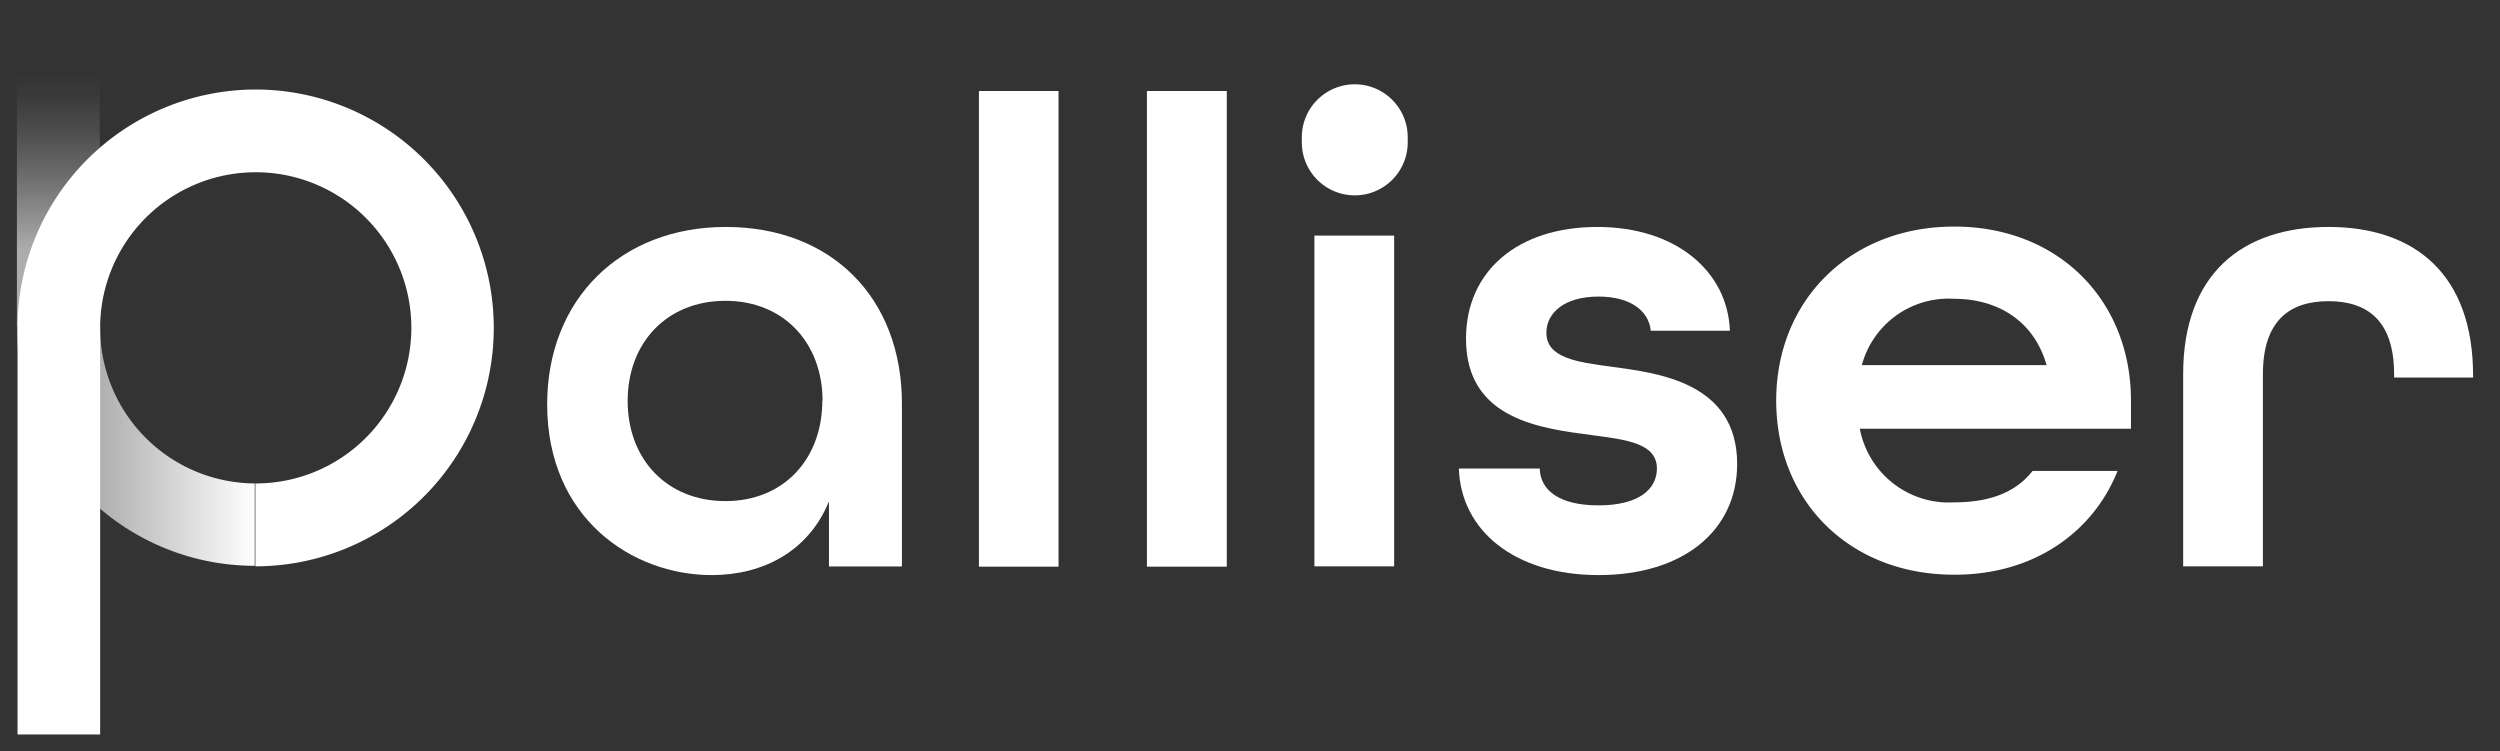 <svg id="Layer_1" data-name="Layer 1" xmlns="http://www.w3.org/2000/svg" xmlns:xlink="http://www.w3.org/1999/xlink" viewBox="0 0 199.71 60"><rect x="0" y="0" width="199.71" height="60" fill="#333333" stroke="none"/><defs><style>.cls-1{fill:none;}.cls-2{fill:#fff;}.cls-3{fill:url(#linear-gradient);}.cls-4{fill:url(#linear-gradient-2);}</style><linearGradient id="linear-gradient" x1="1.35" y1="35.65" x2="20.4" y2="35.65" gradientUnits="userSpaceOnUse"><stop offset="0" stop-color="#fff" stop-opacity="0.4"/><stop offset="1" stop-color="#fff"/></linearGradient><linearGradient id="linear-gradient-2" x1="4.66" y1="26.06" x2="4.66" y2="5.99" gradientUnits="userSpaceOnUse"><stop offset="0.3" stop-color="#fff" stop-opacity="0.6"/><stop offset="0.39" stop-color="#fff" stop-opacity="0.5"/><stop offset="0.59" stop-color="#fff" stop-opacity="0.29"/><stop offset="0.77" stop-color="#fff" stop-opacity="0.13"/><stop offset="0.91" stop-color="#fff" stop-opacity="0.04"/><stop offset="1" stop-color="#fff" stop-opacity="0"/></linearGradient></defs><rect class="cls-1" width="199.71" height="60"/><path class="cls-2" d="M43.71,32.3c0-8.4,5.88-14.17,14.27-14.17s14.07,5.61,14.07,14.12v13H66.22V40.05C64.62,44,61,45.94,56.86,45.94,50.44,45.94,43.71,41.34,43.71,32.3Zm22-.27c0-4.65-3.11-8-7.76-8s-7.81,3.32-7.81,8,3.16,8,7.81,8S65.69,36.68,65.69,32Z"/><path class="cls-2" d="M78.2,7.27h6.36v38H78.2Z"/><path class="cls-2" d="M91.62,7.27H98v38H91.62Z"/><path class="cls-2" d="M104,11.17a4.23,4.23,0,1,1,8.45,0,4.23,4.23,0,1,1-8.45,0Zm1,7.65h6.37V45.24H105Z"/><path class="cls-2" d="M116.54,37.43H123c.05,1.77,1.6,2.94,4.7,2.94,3.27,0,4.66-1.33,4.66-2.94,0-2-2.36-2.3-5.19-2.67-4.07-.54-10.06-1.23-10.06-7.7,0-5.4,4.12-8.93,10.49-8.93s10.43,3.63,10.59,8.29h-6.32c-.16-1.61-1.65-2.73-4.17-2.73-2.78,0-4.17,1.34-4.17,2.89,0,2,2.41,2.35,5.24,2.72,3.53.49,10,1.18,10,7.76,0,5.35-4.33,8.88-11.07,8.88S116.7,42.35,116.54,37.43Z"/><path class="cls-2" d="M141.89,32c0-8,5.88-13.9,14.22-13.9S170.23,24,170.23,32v2.25H148.57a7.24,7.24,0,0,0,7.54,5.88c2.84,0,4.92-.8,6.26-2.51h6.79c-2,5-6.79,8.29-13,8.29C147.77,45.94,141.89,40.05,141.89,32Zm21.6-2.83c-1-3.53-3.9-5.3-7.38-5.3a7.18,7.18,0,0,0-7.38,5.3Z"/><path class="cls-2" d="M174.4,29.89c0-8,4.71-11.76,11.61-11.76S197.56,21.92,197.56,30v.16h-6.31v-.27c0-4.28-2.14-5.83-5.24-5.83s-5.24,1.55-5.24,5.83V45.24H174.4Z"/><path class="cls-3" d="M1.35,26.06v.14h0a19,19,0,0,0,19,19V38.62A12.43,12.43,0,0,1,8,26.2H8v-.14Z"/><rect class="cls-4" x="1.35" y="5.99" width="6.62" height="20.08"/><path class="cls-2" d="M20.4,7.15a19.05,19.05,0,0,0-19,19h0V58.67H8V26.2H8A12.43,12.43,0,1,1,20.4,38.62v6.62a19,19,0,0,0,0-38.09Z"/></svg>